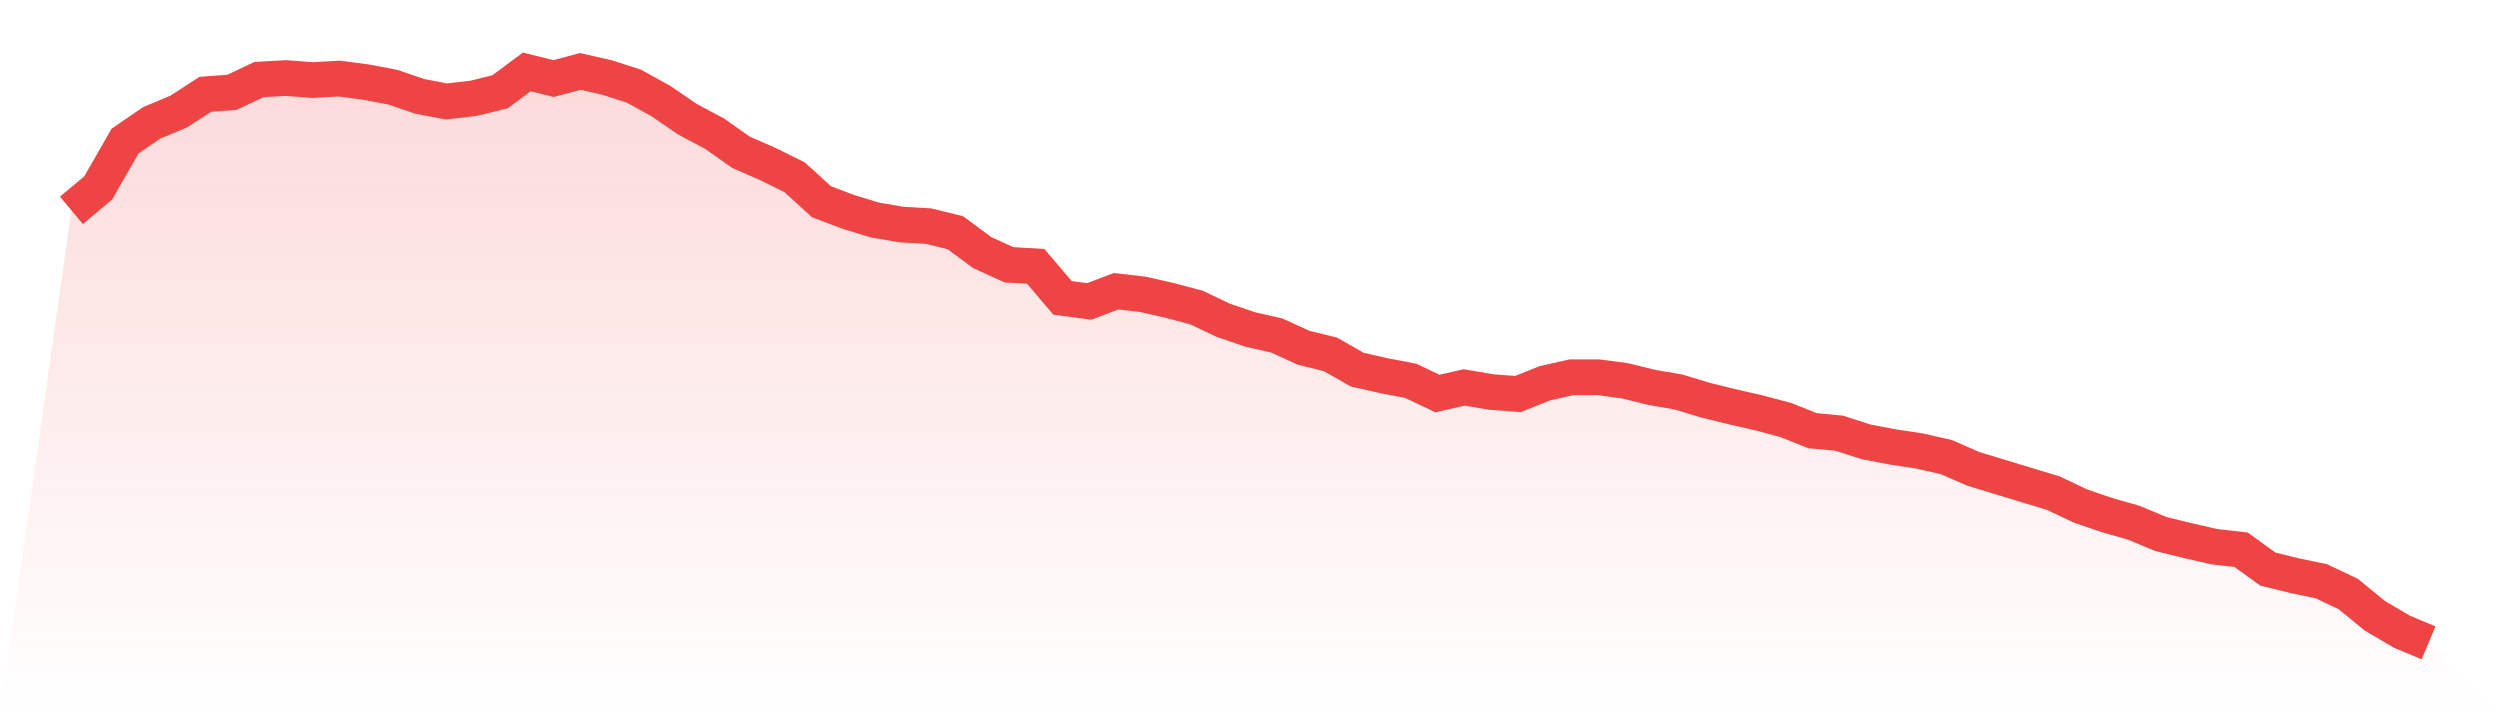 <svg viewBox="0 0 140 40" xmlns="http://www.w3.org/2000/svg">
<defs>
<linearGradient id="gradient" x1="0" x2="0" y1="0" y2="1">
<stop offset="0%" stop-color="#ef4444" stop-opacity="0.2"/>
<stop offset="100%" stop-color="#ef4444" stop-opacity="0"/>
</linearGradient>
</defs>
<path d="M4,11.779 L4,11.779 L5.5,10.525 L7,7.904 L8.5,6.878 L10,6.251 L11.5,5.282 L13,5.168 L14.5,4.456 L16,4.37 L17.5,4.484 L19,4.399 L20.5,4.598 L22,4.883 L23.5,5.396 L25,5.681 L26.5,5.51 L28,5.14 L29.5,4.028 L31,4.399 L32.5,4 L34,4.342 L35.5,4.826 L37,5.653 L38.5,6.679 L40,7.476 L41.5,8.531 L43,9.186 L44.5,9.927 L46,11.295 L47.5,11.865 L49,12.321 L50.5,12.577 L52,12.663 L53.5,13.033 L55,14.144 L56.5,14.828 L58,14.914 L59.5,16.68 L61,16.88 L62.5,16.31 L64,16.481 L65.5,16.823 L67,17.222 L68.5,17.934 L70,18.447 L71.5,18.789 L73,19.473 L74.5,19.843 L76,20.698 L77.5,21.04 L79,21.325 L80.5,22.037 L82,21.695 L83.5,21.952 L85,22.066 L86.5,21.467 L88,21.126 L89.5,21.126 L91,21.325 L92.5,21.695 L94,21.952 L95.5,22.408 L97,22.778 L98.5,23.12 L100,23.519 L101.5,24.118 L103,24.26 L104.5,24.744 L106,25.029 L107.5,25.257 L109,25.599 L110.5,26.255 L112,26.711 L113.5,27.167 L115,27.622 L116.5,28.335 L118,28.848 L119.5,29.275 L121,29.902 L122.5,30.272 L124,30.614 L125.5,30.785 L127,31.868 L128.5,32.239 L130,32.552 L131.5,33.264 L133,34.49 L134.5,35.373 L136,36 L140,40 L0,40 z" fill="url(#gradient)"/>
<path d="M4,11.779 L4,11.779 L5.5,10.525 L7,7.904 L8.5,6.878 L10,6.251 L11.5,5.282 L13,5.168 L14.5,4.456 L16,4.37 L17.5,4.484 L19,4.399 L20.5,4.598 L22,4.883 L23.5,5.396 L25,5.681 L26.5,5.51 L28,5.14 L29.5,4.028 L31,4.399 L32.5,4 L34,4.342 L35.5,4.826 L37,5.653 L38.5,6.679 L40,7.476 L41.5,8.531 L43,9.186 L44.5,9.927 L46,11.295 L47.5,11.865 L49,12.321 L50.5,12.577 L52,12.663 L53.5,13.033 L55,14.144 L56.5,14.828 L58,14.914 L59.5,16.68 L61,16.88 L62.5,16.31 L64,16.481 L65.5,16.823 L67,17.222 L68.5,17.934 L70,18.447 L71.5,18.789 L73,19.473 L74.5,19.843 L76,20.698 L77.5,21.04 L79,21.325 L80.5,22.037 L82,21.695 L83.5,21.952 L85,22.066 L86.5,21.467 L88,21.126 L89.5,21.126 L91,21.325 L92.5,21.695 L94,21.952 L95.5,22.408 L97,22.778 L98.5,23.12 L100,23.519 L101.5,24.118 L103,24.26 L104.5,24.744 L106,25.029 L107.5,25.257 L109,25.599 L110.5,26.255 L112,26.711 L113.5,27.167 L115,27.622 L116.5,28.335 L118,28.848 L119.5,29.275 L121,29.902 L122.5,30.272 L124,30.614 L125.5,30.785 L127,31.868 L128.5,32.239 L130,32.552 L131.5,33.264 L133,34.49 L134.5,35.373 L136,36" fill="none" stroke="#ef4444" stroke-width="2"/>
</svg>